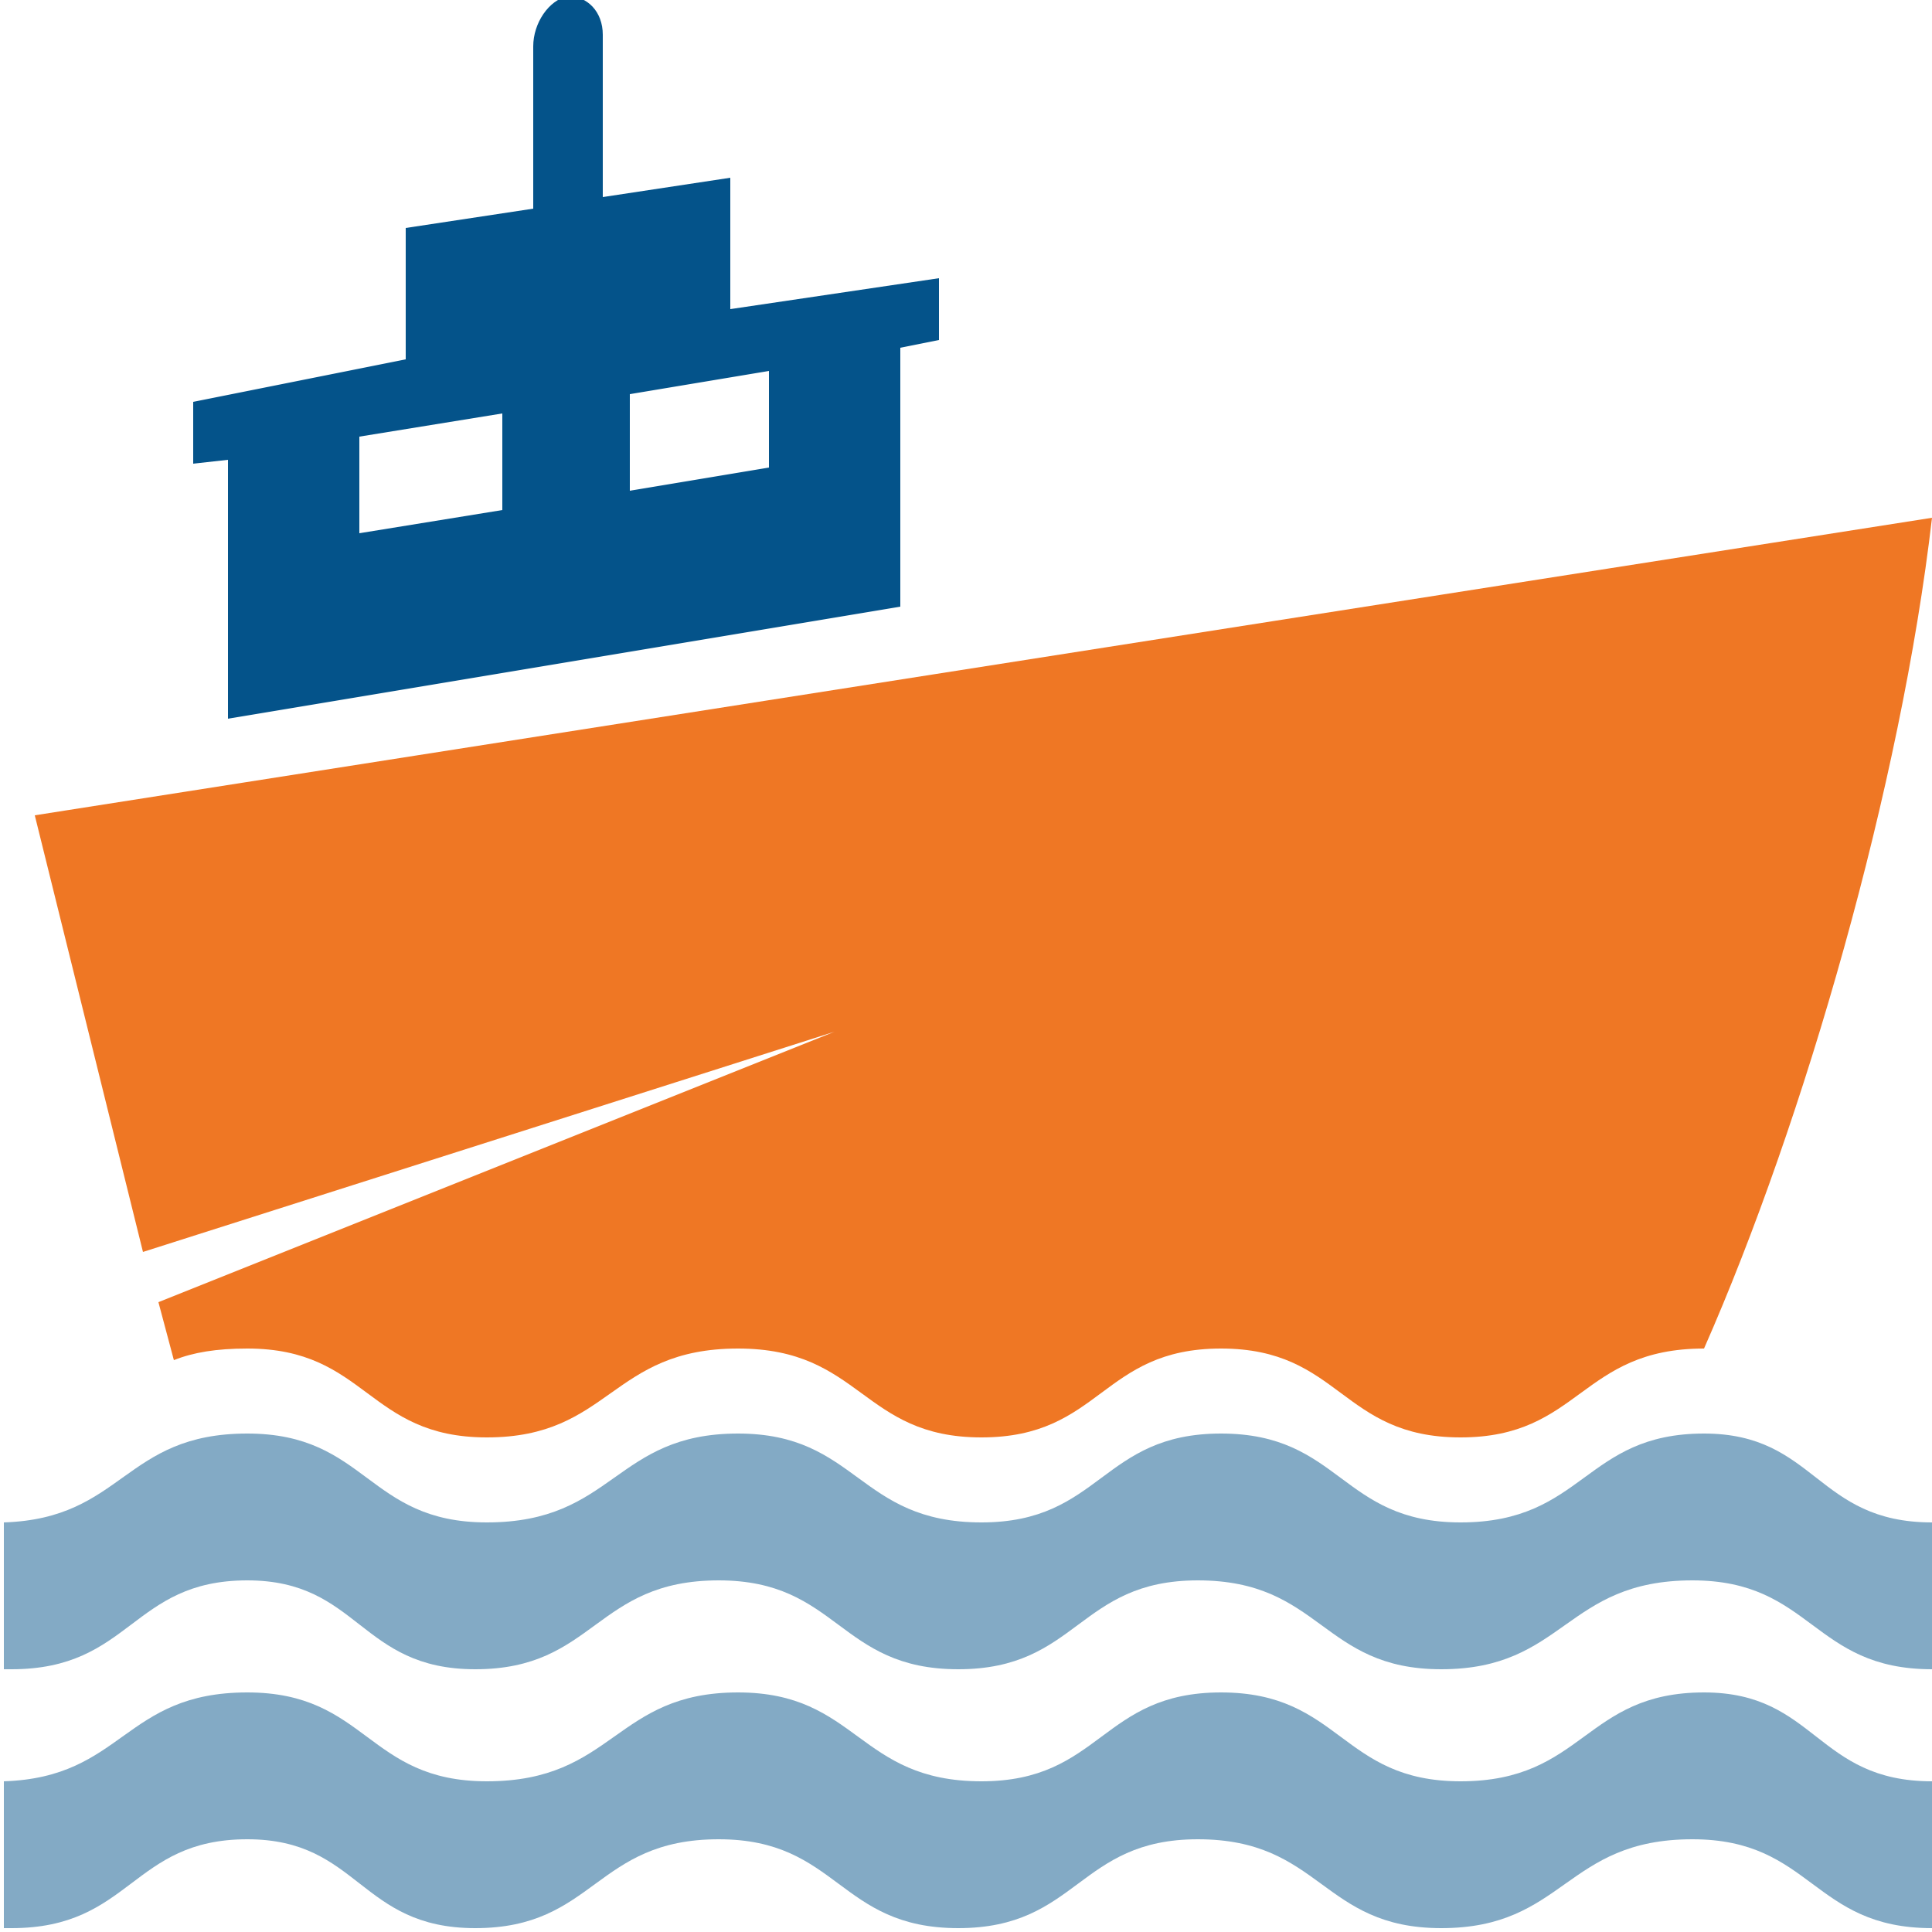 <?xml version="1.0" encoding="utf-8"?>
<!-- Generator: Adobe Illustrator 21.1.0, SVG Export Plug-In . SVG Version: 6.00 Build 0)  -->
<svg version="1.1" id="Layer_1" xmlns="http://www.w3.org/2000/svg" xmlns:xlink="http://www.w3.org/1999/xlink" x="0px" y="0px"
	 width="50px" height="50px" viewBox="0 0 50 50" style="enable-background:new 0 0 50 50;" xml:space="preserve">
<style type="text/css">
	.st0{fill:#04538A;}
	.st1{opacity:0.49;fill:#04538A;}
	.st2{fill:#EF7724;}
</style>
<g>
	<path class="st0" d="M18.9,8l0-3.4l-3.3,0.5l0-4.2c0-0.6-0.4-1-0.9-1c-0.5,0.1-0.9,0.7-0.9,1.3l0,4.2l-3.3,0.5l0,3.4L5,10.4L5,12
		l0.9-0.1l0,6.7l17.4-2.9l0-6.7l1-0.2l0-1.6L18.9,8z M13,13.2l-3.7,0.6l0-2.5l3.7-0.6L13,13.2z M19.9,12.1l-3.6,0.6l0-2.5l3.6-0.6
		L19.9,12.1z"/>
	<path class="st1" d="M44.1,43.8c-3.1,0-3.1,2.3-6.3,2.3c-3.1,0-3.1-2.3-6.2-2.3c-3.1,0-3.1,2.3-6.2,2.3c-3.2,0-3.2-2.3-6.3-2.3
		c-3.2,0-3.2,2.3-6.5,2.3c-3.1,0-3.1-2.3-6.2-2.3c-3.2,0-3.2,2.2-6.3,2.3v3.8c0.1,0,0.1,0,0.2,0c3.1,0,3.1-2.3,6.1-2.3
		c2.9,0,2.9,2.3,5.9,2.3c3.1,0,3.1-2.3,6.3-2.3c3.1,0,3.1,2.3,6.2,2.3c3.1,0,3.1-2.3,6.2-2.3c3.2,0,3.2,2.3,6.3,2.3
		c3.2,0,3.2-2.3,6.5-2.3c3.1,0,3.1,2.3,6.2,2.3c0,0,0,0,0.1,0v-3.8c0,0,0,0-0.1,0C47,46.1,47,43.8,44.1,43.8z M44.1,37.1
		c-3.1,0-3.1,2.3-6.3,2.3c-3.1,0-3.1-2.3-6.2-2.3c-3.1,0-3.1,2.3-6.2,2.3c-3.2,0-3.2-2.3-6.3-2.3c-3.2,0-3.2,2.3-6.5,2.3
		c-3.1,0-3.1-2.3-6.2-2.3c-3.2,0-3.2,2.2-6.3,2.3v3.8c0.1,0,0.1,0,0.2,0c3.1,0,3.1-2.3,6.1-2.3c2.9,0,2.9,2.3,5.9,2.3
		c3.1,0,3.1-2.3,6.3-2.3c3.1,0,3.1,2.3,6.2,2.3c3.1,0,3.1-2.3,6.2-2.3c3.2,0,3.2,2.3,6.3,2.3c3.2,0,3.2-2.3,6.5-2.3
		c3.1,0,3.1,2.3,6.2,2.3c0,0,0,0,0.1,0v-3.8c0,0,0,0-0.1,0C47,39.4,47,37.1,44.1,37.1z"/>
	<g>
		<path class="st2" d="M21.6,26.7l-17.5,7l0.4,1.5c0.5-0.2,1.1-0.3,1.9-0.3c3.1,0,3.1,2.3,6.2,2.3c3.2,0,3.2-2.3,6.5-2.3
			c3.2,0,3.2,2.3,6.3,2.3c3.1,0,3.1-2.3,6.2-2.3c3.1,0,3.1,2.3,6.2,2.3c3.1,0,3.1-2.3,6.3-2.3c0,0,0,0,0,0
			c2.6-5.9,5.1-14.6,5.9-21.5L0.9,21.1l2.8,11.3L21.6,26.7z"/>
	</g>
</g>
</svg>
